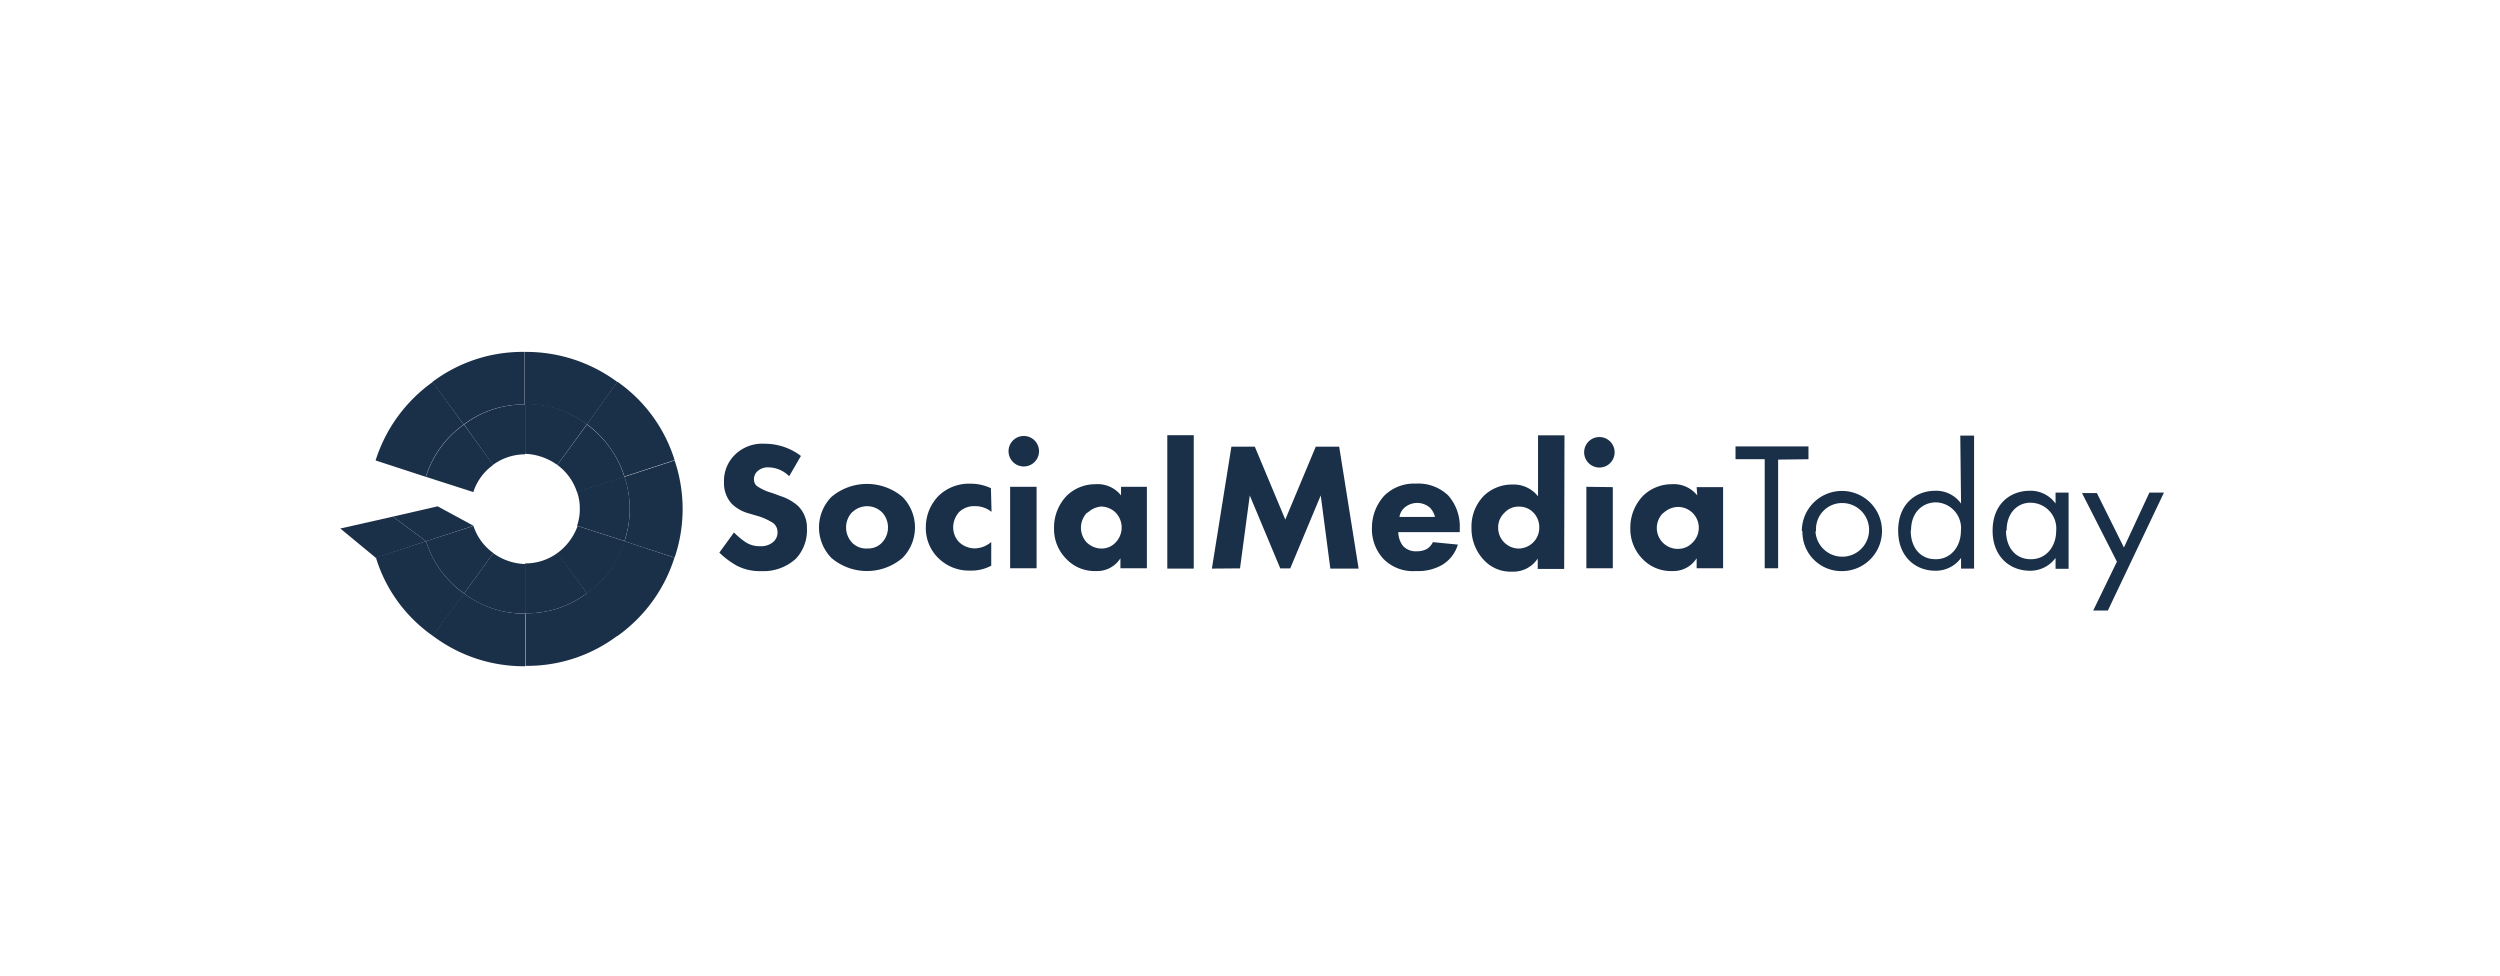 <svg xmlns="http://www.w3.org/2000/svg" id="ea13489a-87fd-45d2-a7af-4bb4f706a1fa" data-name="Warstwa 1" viewBox="0 0 328 128"><defs><style>.b94af137-5258-4531-a920-e735a69bf705{fill:#1a2f48;}</style></defs><path class="b94af137-5258-4531-a920-e735a69bf705" d="M60.84,55.7a13,13,0,0,1,8-2.63v-6.9a19.65,19.65,0,0,0-12.12,3.95Z"></path><path class="b94af137-5258-4531-a920-e735a69bf705" d="M60.84,55.7l-4.07-5.58a20,20,0,0,0-7.49,10.29l6.58,2.15A13.3,13.3,0,0,1,60.84,55.7Z"></path><path class="b94af137-5258-4531-a920-e735a69bf705" d="M55.9,71h0l-6.58,2.15a19.39,19.39,0,0,0,7.49,10.29l4.07-5.58A13.18,13.18,0,0,1,55.9,71Z"></path><path class="b94af137-5258-4531-a920-e735a69bf705" d="M60.84,77.83h0l-4.07,5.58a19.82,19.82,0,0,0,12.12,4v-6.9A13.18,13.18,0,0,1,60.84,77.83Z"></path><path class="b94af137-5258-4531-a920-e735a69bf705" d="M77,77.83a13,13,0,0,1-8.06,2.63v6.9a19.65,19.65,0,0,0,12.13-4L77,77.83Z"></path><path class="b94af137-5258-4531-a920-e735a69bf705" d="M81.93,71a13.29,13.29,0,0,1-5,6.86L81,83.45a20,20,0,0,0,7.49-10.29Z"></path><path class="b94af137-5258-4531-a920-e735a69bf705" d="M88.51,60.41l-6.58,2.15a13.28,13.28,0,0,1,0,8.45l6.58,2.15A19.88,19.88,0,0,0,88.51,60.41Z"></path><path class="b94af137-5258-4531-a920-e735a69bf705" d="M81.93,62.52l6.58-2.15A19.59,19.59,0,0,0,81,50.08L77,55.66A13.68,13.68,0,0,1,81.93,62.52Z"></path><path class="b94af137-5258-4531-a920-e735a69bf705" d="M77,55.7h0L81,50.12a20.08,20.08,0,0,0-12.13-3.95v6.9A13,13,0,0,1,77,55.7Z"></path><path class="b94af137-5258-4531-a920-e735a69bf705" d="M64.71,72.57l-3.83,5.3a13,13,0,0,0,8.05,2.63V74A7.47,7.47,0,0,1,64.71,72.57Z"></path><path class="b94af137-5258-4531-a920-e735a69bf705" d="M62.12,69,55.9,71a13,13,0,0,0,5,6.86l3.83-5.3A7,7,0,0,1,62.12,69Z"></path><path class="b94af137-5258-4531-a920-e735a69bf705" d="M64.71,61l-3.83-5.3a13.3,13.3,0,0,0-5,6.86l6.22,2A7,7,0,0,1,64.71,61Z"></path><path class="b94af137-5258-4531-a920-e735a69bf705" d="M68.89,59.61V53.07a13,13,0,0,0-8,2.63L64.67,61A7.09,7.09,0,0,1,68.89,59.61Z"></path><path class="b94af137-5258-4531-a920-e735a69bf705" d="M73.12,61,77,55.66A13,13,0,0,0,68.89,53v6.54A7.71,7.71,0,0,1,73.12,61Z"></path><path class="b94af137-5258-4531-a920-e735a69bf705" d="M77,55.7h0L73.12,61a7.14,7.14,0,0,1,2.59,3.59l6.22-2A13.35,13.35,0,0,0,77,55.7Z"></path><path class="b94af137-5258-4531-a920-e735a69bf705" d="M76.07,66.78a6.68,6.68,0,0,1-.36,2.2l6.22,2a13.28,13.28,0,0,0,0-8.45l-6.22,2A6.66,6.66,0,0,1,76.07,66.78Z"></path><path class="b94af137-5258-4531-a920-e735a69bf705" d="M73.12,72.57,77,77.87h0a13.35,13.35,0,0,0,5-6.86l-6.22-2A7.57,7.57,0,0,1,73.12,72.57Z"></path><path class="b94af137-5258-4531-a920-e735a69bf705" d="M68.89,73.92v6.54A13,13,0,0,0,77,77.83l-3.83-5.3A7.12,7.12,0,0,1,68.89,73.92Z"></path><polygon class="b94af137-5258-4531-a920-e735a69bf705" points="55.9 71.01 62.12 68.98 57.41 66.43 51.55 67.78 55.9 71.01"></polygon><polyline class="b94af137-5258-4531-a920-e735a69bf705" points="55.9 71.01 51.55 67.78 44.65 69.34 49.32 73.2 55.9 71.01"></polyline><path class="b94af137-5258-4531-a920-e735a69bf705" d="M103.54,62.48a3.9,3.9,0,0,0-2.67-1.16,2,2,0,0,0-1.55.56,1.39,1.39,0,0,0-.4,1,1.14,1.14,0,0,0,.36.87,6.52,6.52,0,0,0,2,.92l1.2.44a6.48,6.48,0,0,1,2.19,1.24,4,4,0,0,1,1.2,3,5.43,5.43,0,0,1-1.44,3.94,6.28,6.28,0,0,1-4.55,1.64,6.61,6.61,0,0,1-3.15-.68,10.81,10.81,0,0,1-2.35-1.75l1.92-2.64a10.37,10.37,0,0,0,1.47,1.24,3.35,3.35,0,0,0,2,.56,2.38,2.38,0,0,0,1.68-.56,1.61,1.61,0,0,0,.56-1.31,1.48,1.48,0,0,0-.56-1.16,8.08,8.08,0,0,0-1.87-.88l-1.36-.4a5.09,5.09,0,0,1-2.23-1.27,4,4,0,0,1-1-2.79,4.78,4.78,0,0,1,1.4-3.59,5.1,5.1,0,0,1,3.94-1.48,7.82,7.82,0,0,1,4.75,1.6ZM118.41,73.2a7.19,7.19,0,0,1-9.33,0,5.73,5.73,0,0,1,0-8,7.22,7.22,0,0,1,9.33,0A5.71,5.71,0,0,1,118.41,73.2Zm-6.61-6a2.91,2.91,0,0,0,0,4,2.55,2.55,0,0,0,2,.76,2.47,2.47,0,0,0,1.91-.76,2.91,2.91,0,0,0,0-4A2.8,2.8,0,0,0,111.8,67.22Zm18.34,0a3.38,3.38,0,0,0-2.28-.79,2.78,2.78,0,0,0-2,.75,3,3,0,0,0-.8,2,2.79,2.79,0,0,0,.72,1.91,3,3,0,0,0,2.07.88,3.42,3.42,0,0,0,2.2-.84v3.11a5.49,5.49,0,0,1-2.75.64,5.71,5.71,0,0,1-4.15-1.6,5.46,5.46,0,0,1-1.68-4.06,5.85,5.85,0,0,1,1.76-4.23,5.75,5.75,0,0,1,4.07-1.51,6.27,6.27,0,0,1,2.71.59l.08,3.11Zm4.18-10a2,2,0,1,1-2,2,2,2,0,0,1,2-2ZM136,63.87V74.56h-3.47V63.87Zm11,0h3.47V74.56h-3.47V73.24a3.58,3.58,0,0,1-3.15,1.68,5.13,5.13,0,0,1-4-1.64,5.53,5.53,0,0,1-1.56-4A6,6,0,0,1,140,65a5.35,5.35,0,0,1,3.7-1.47A3.9,3.9,0,0,1,147.08,65V63.87Zm-4.38,3.39a2.85,2.85,0,0,0-.08,3.87,2.82,2.82,0,0,0,2,.84,2.5,2.5,0,0,0,1.79-.76,2.82,2.82,0,0,0,0-4,2.78,2.78,0,0,0-1.91-.75A3,3,0,0,0,142.7,67.26Zm14-10.16V74.6h-3.47V57.1ZM159,74.6l2.56-16h3.07l4,9.57,4-9.57h3.07l2.55,16h-3.71L173.28,65l-4,9.57h-1.31l-4-9.57-1.28,9.57Zm32.46-4.78h-8a3,3,0,0,0,.63,1.83,2.29,2.29,0,0,0,1.76.68,2.84,2.84,0,0,0,1.39-.32,2.3,2.3,0,0,0,.76-.88l3.27.32a4.64,4.64,0,0,1-2.07,2.67,6.28,6.28,0,0,1-3.39.8,5.44,5.44,0,0,1-4.27-1.56A5.71,5.71,0,0,1,180,69.22,6.21,6.21,0,0,1,181.65,65a5.57,5.57,0,0,1,4.11-1.55A5.67,5.67,0,0,1,190,65a6.12,6.12,0,0,1,1.52,4.35l0,.44Zm-3.19-2a2.61,2.61,0,0,0-.68-1.23,2.55,2.55,0,0,0-3.39.08,2,2,0,0,0-.59,1.15Zm16.95,6.82h-3.47V73.28A3.82,3.82,0,0,1,198.4,75a4.76,4.76,0,0,1-3.67-1.48,6,6,0,0,1-1.67-4.3A5.75,5.75,0,0,1,194.73,65a5.33,5.33,0,0,1,3.71-1.43,4.06,4.06,0,0,1,3.35,1.55v-8h3.47Zm-7.82-7.38a2.63,2.63,0,0,0-.84,2,2.68,2.68,0,0,0,.84,1.95,2.72,2.72,0,0,0,1.8.76,2.78,2.78,0,0,0,1.95-.8,2.69,2.69,0,0,0,.8-1.91,2.75,2.75,0,0,0-.76-2,2.55,2.55,0,0,0-1.95-.79A2.43,2.43,0,0,0,197.44,67.22Zm12.44-9.92a2,2,0,1,1-2,2,2,2,0,0,1,2-2Zm1.76,6.57V74.56h-3.47V63.87Zm11,0h3.47V74.56h-3.47V73.24a3.58,3.58,0,0,1-3.15,1.68,5.15,5.15,0,0,1-4-1.64,5.57,5.57,0,0,1-1.55-4A6,6,0,0,1,215.62,65a5.37,5.37,0,0,1,3.71-1.47A3.91,3.91,0,0,1,222.68,65Zm-4.39,3.39a2.74,2.74,0,0,0,2,4.71,2.52,2.52,0,0,0,1.79-.76,2.73,2.73,0,0,0-1.87-4.74A2.87,2.87,0,0,0,218.29,67.26Zm15.08-7V74.56h-1.76V60.25H227.7V58.57h9.57v1.68Zm3.11,9.41a5.26,5.26,0,1,1,5.26,5.22A5.12,5.12,0,0,1,236.48,69.66Zm1.79,0A3.52,3.52,0,1,0,241.78,66a3.42,3.42,0,0,0-3.51,3.71Zm19-12.56H259V74.6h-1.71V73.2a4.1,4.1,0,0,1-3.39,1.68c-2.51,0-4.86-1.76-4.86-5.26s2.31-5.23,4.86-5.23a4,4,0,0,1,3.39,1.68Zm-6.5,12.48c0,2.15,1.2,3.74,3.27,3.74s3.31-1.75,3.31-3.7A3.38,3.38,0,0,0,254,65.91c-1.72,0-3.27,1.27-3.27,3.67Zm19-5h1.71v10h-1.71V73.2a4.1,4.1,0,0,1-3.39,1.68c-2.51,0-4.87-1.76-4.87-5.26s2.32-5.23,4.87-5.23a4,4,0,0,1,3.39,1.68Zm-6.5,5c0,2.15,1.2,3.74,3.27,3.74s3.31-1.75,3.31-3.7a3.38,3.38,0,0,0-3.31-3.71C264.82,65.91,263.27,67.18,263.27,69.58Zm14.55,4.06-4.58-9h1.95l3.55,7.14L282,64.63h1.91L276.55,80.1h-1.92Z"></path></svg>